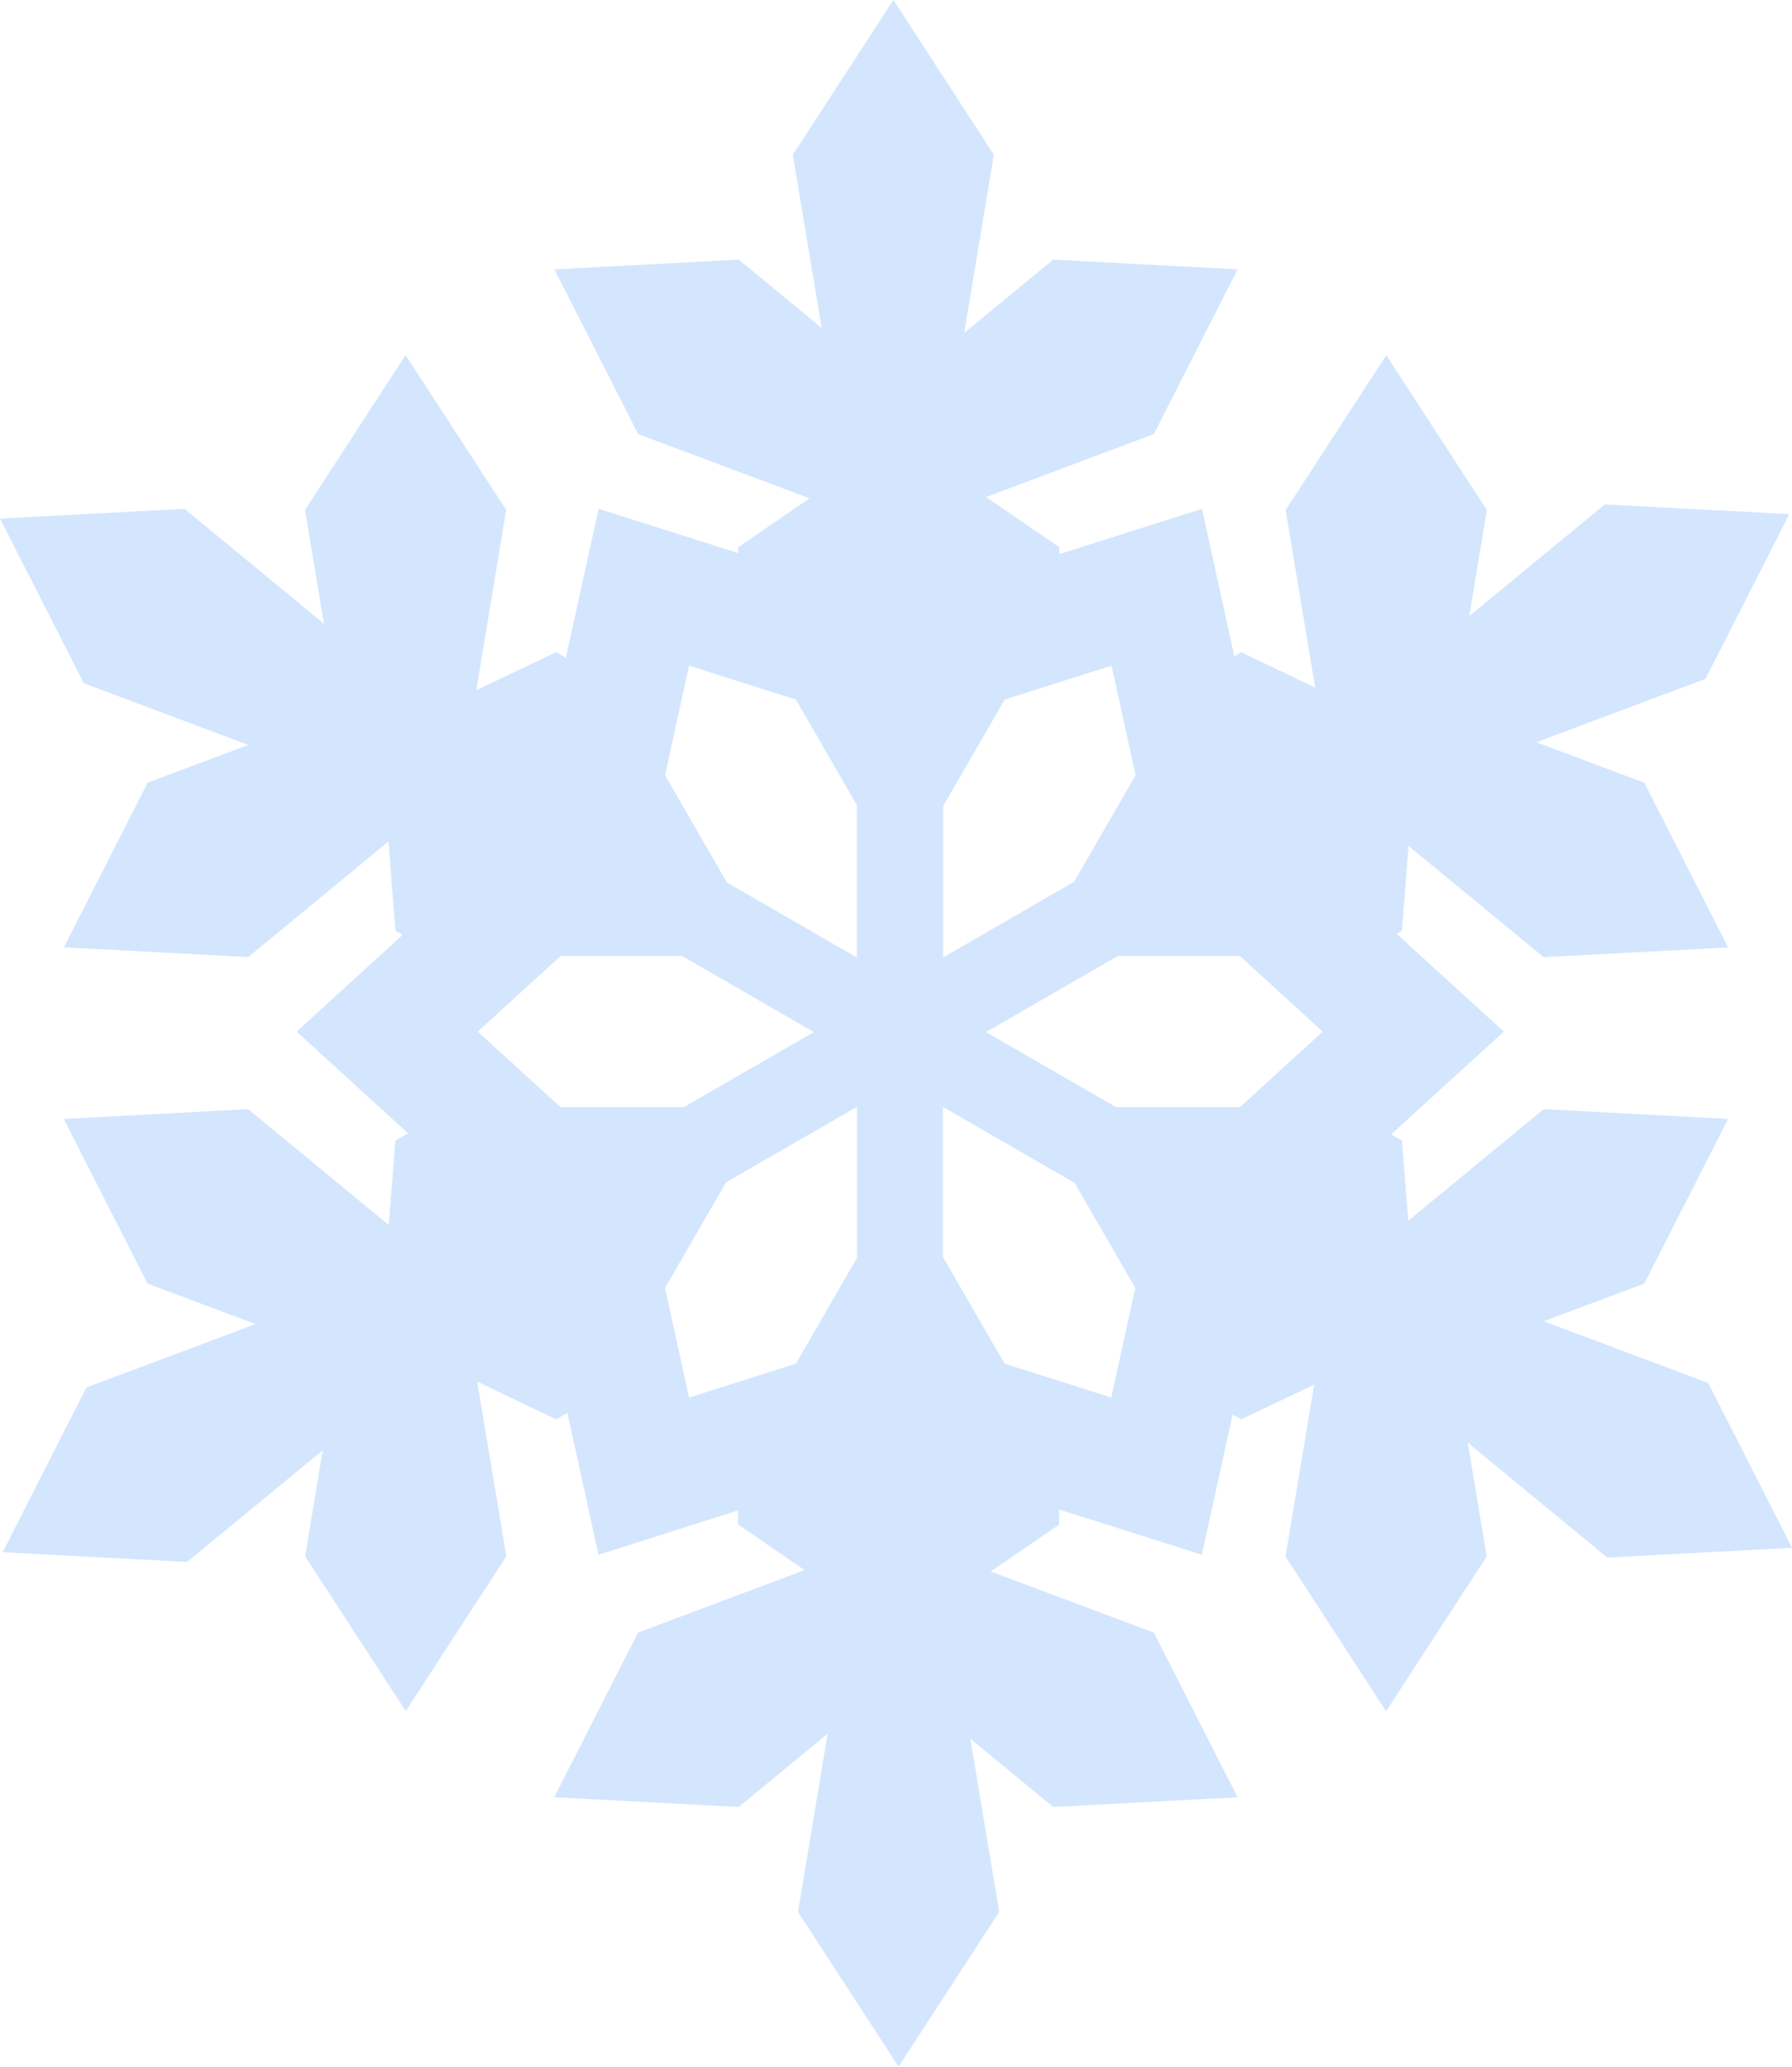 <?xml version="1.0" encoding="UTF-8"?>
<svg id="_イラスト" data-name="イラスト" xmlns="http://www.w3.org/2000/svg" viewBox="0 0 114.17 131.64">
  <defs>
    <style>
      .cls-1 {
        fill: #d3e6fe;
      }
    </style>
  </defs>
  <path class="cls-1" d="m114.17,98.58l-5.34-10.49-10.48-3.93,6.41-2.4,5.34-10.49-11.75-.62-8.63,7.11c-.17-2.21-.33-4.23-.4-5.1-.16-.1-.4-.23-.69-.4l7.18-6.55-6.83-6.23c.13-.08.25-.14.34-.2.07-.91.24-3.08.42-5.4l8.61,7.09,11.75-.62-5.34-10.49-6.88-2.58,10.78-4.04,5.34-10.49-11.75-.62-8.64,7.11,1.12-6.75-6.41-9.86-6.41,9.86,1.88,11.31c-2.04-.97-3.92-1.87-4.71-2.25-.11.07-.26.15-.44.25l-2.06-9.39-9.09,2.89v-.44c-.78-.53-2.67-1.83-4.67-3.2l10.69-4.01,5.34-10.49-11.75-.62-5.67,4.67,1.89-11.35L56.92,0l-6.41,9.86,1.84,11.03-5.28-4.35-11.75.62,5.34,10.49,10.92,4.09c-1.95,1.34-3.79,2.6-4.55,3.12v.37l-8.89-2.82-2.09,9.49c-.25-.15-.47-.27-.62-.36-.85.4-2.91,1.39-5.09,2.43l1.91-11.49-6.41-9.86-6.41,9.86,1.21,7.25-8.89-7.32-11.75.62,5.34,10.49,10.48,3.93-6.41,2.4-5.34,10.49,11.75.62,8.93-7.36c.19,2.42.37,4.73.44,5.68.12.07.28.16.46.27l-6.75,6.16,7.1,6.48c-.35.2-.63.36-.81.47-.07.9-.24,3.06-.42,5.37l-8.96-7.38-11.75.62,5.34,10.49,6.88,2.58-10.78,4.04L.17,98.87l11.75.62,8.64-7.11-1.12,6.75,6.41,9.86,6.41-9.86-1.86-11.13c2.16,1.03,4.2,2.01,5.03,2.41.17-.1.41-.24.72-.41l1.98,9.03,8.89-2.82v.89c.72.49,2.41,1.65,4.24,2.91l-10.61,3.98-5.34,10.49,11.75.62,5.67-4.67-1.89,11.35,6.41,9.86,6.41-9.86-1.84-11.03,5.28,4.35,11.75-.62-5.34-10.49-10.39-3.89c1.88-1.29,3.63-2.49,4.36-2.99v-.96l9.09,2.88,1.96-8.93c.22.13.4.23.54.31.79-.38,2.64-1.26,4.66-2.22l-1.83,10.95,6.41,9.86,6.41-9.86-1.21-7.25,8.89,7.32,11.75-.62Zm-78.45-28.05l-5.28-4.82,5.28-4.82h7.73c3.78,2.18,8.4,4.85,8.4,4.85,0,0-4.53,2.61-8.28,4.78h-7.84Zm18.87,9.61l-3.88,6.72-6.81,2.16-1.53-6.98,3.89-6.73c3.76-2.17,8.34-4.81,8.34-4.81v9.64Zm0-19.15s-4.53-2.61-8.28-4.78l-3.94-6.83,1.53-6.98,6.81,2.16,3.88,6.72c0,4.36,0,9.7,0,9.7Zm5.49-9.63l3.93-6.8,6.81-2.16,1.53,6.98-3.92,6.79c-3.77,2.17-8.35,4.82-8.35,4.82v-9.63Zm10.73,37.66l-6.81-2.16-3.93-6.8v-9.56s4.63,2.67,8.4,4.85l3.86,6.69-1.53,6.98Zm8.18-18.5h-7.89c-3.75-2.17-8.28-4.78-8.28-4.78,0,0,4.62-2.67,8.4-4.85h7.77l5.28,4.82-5.28,4.82Z"/>
</svg>